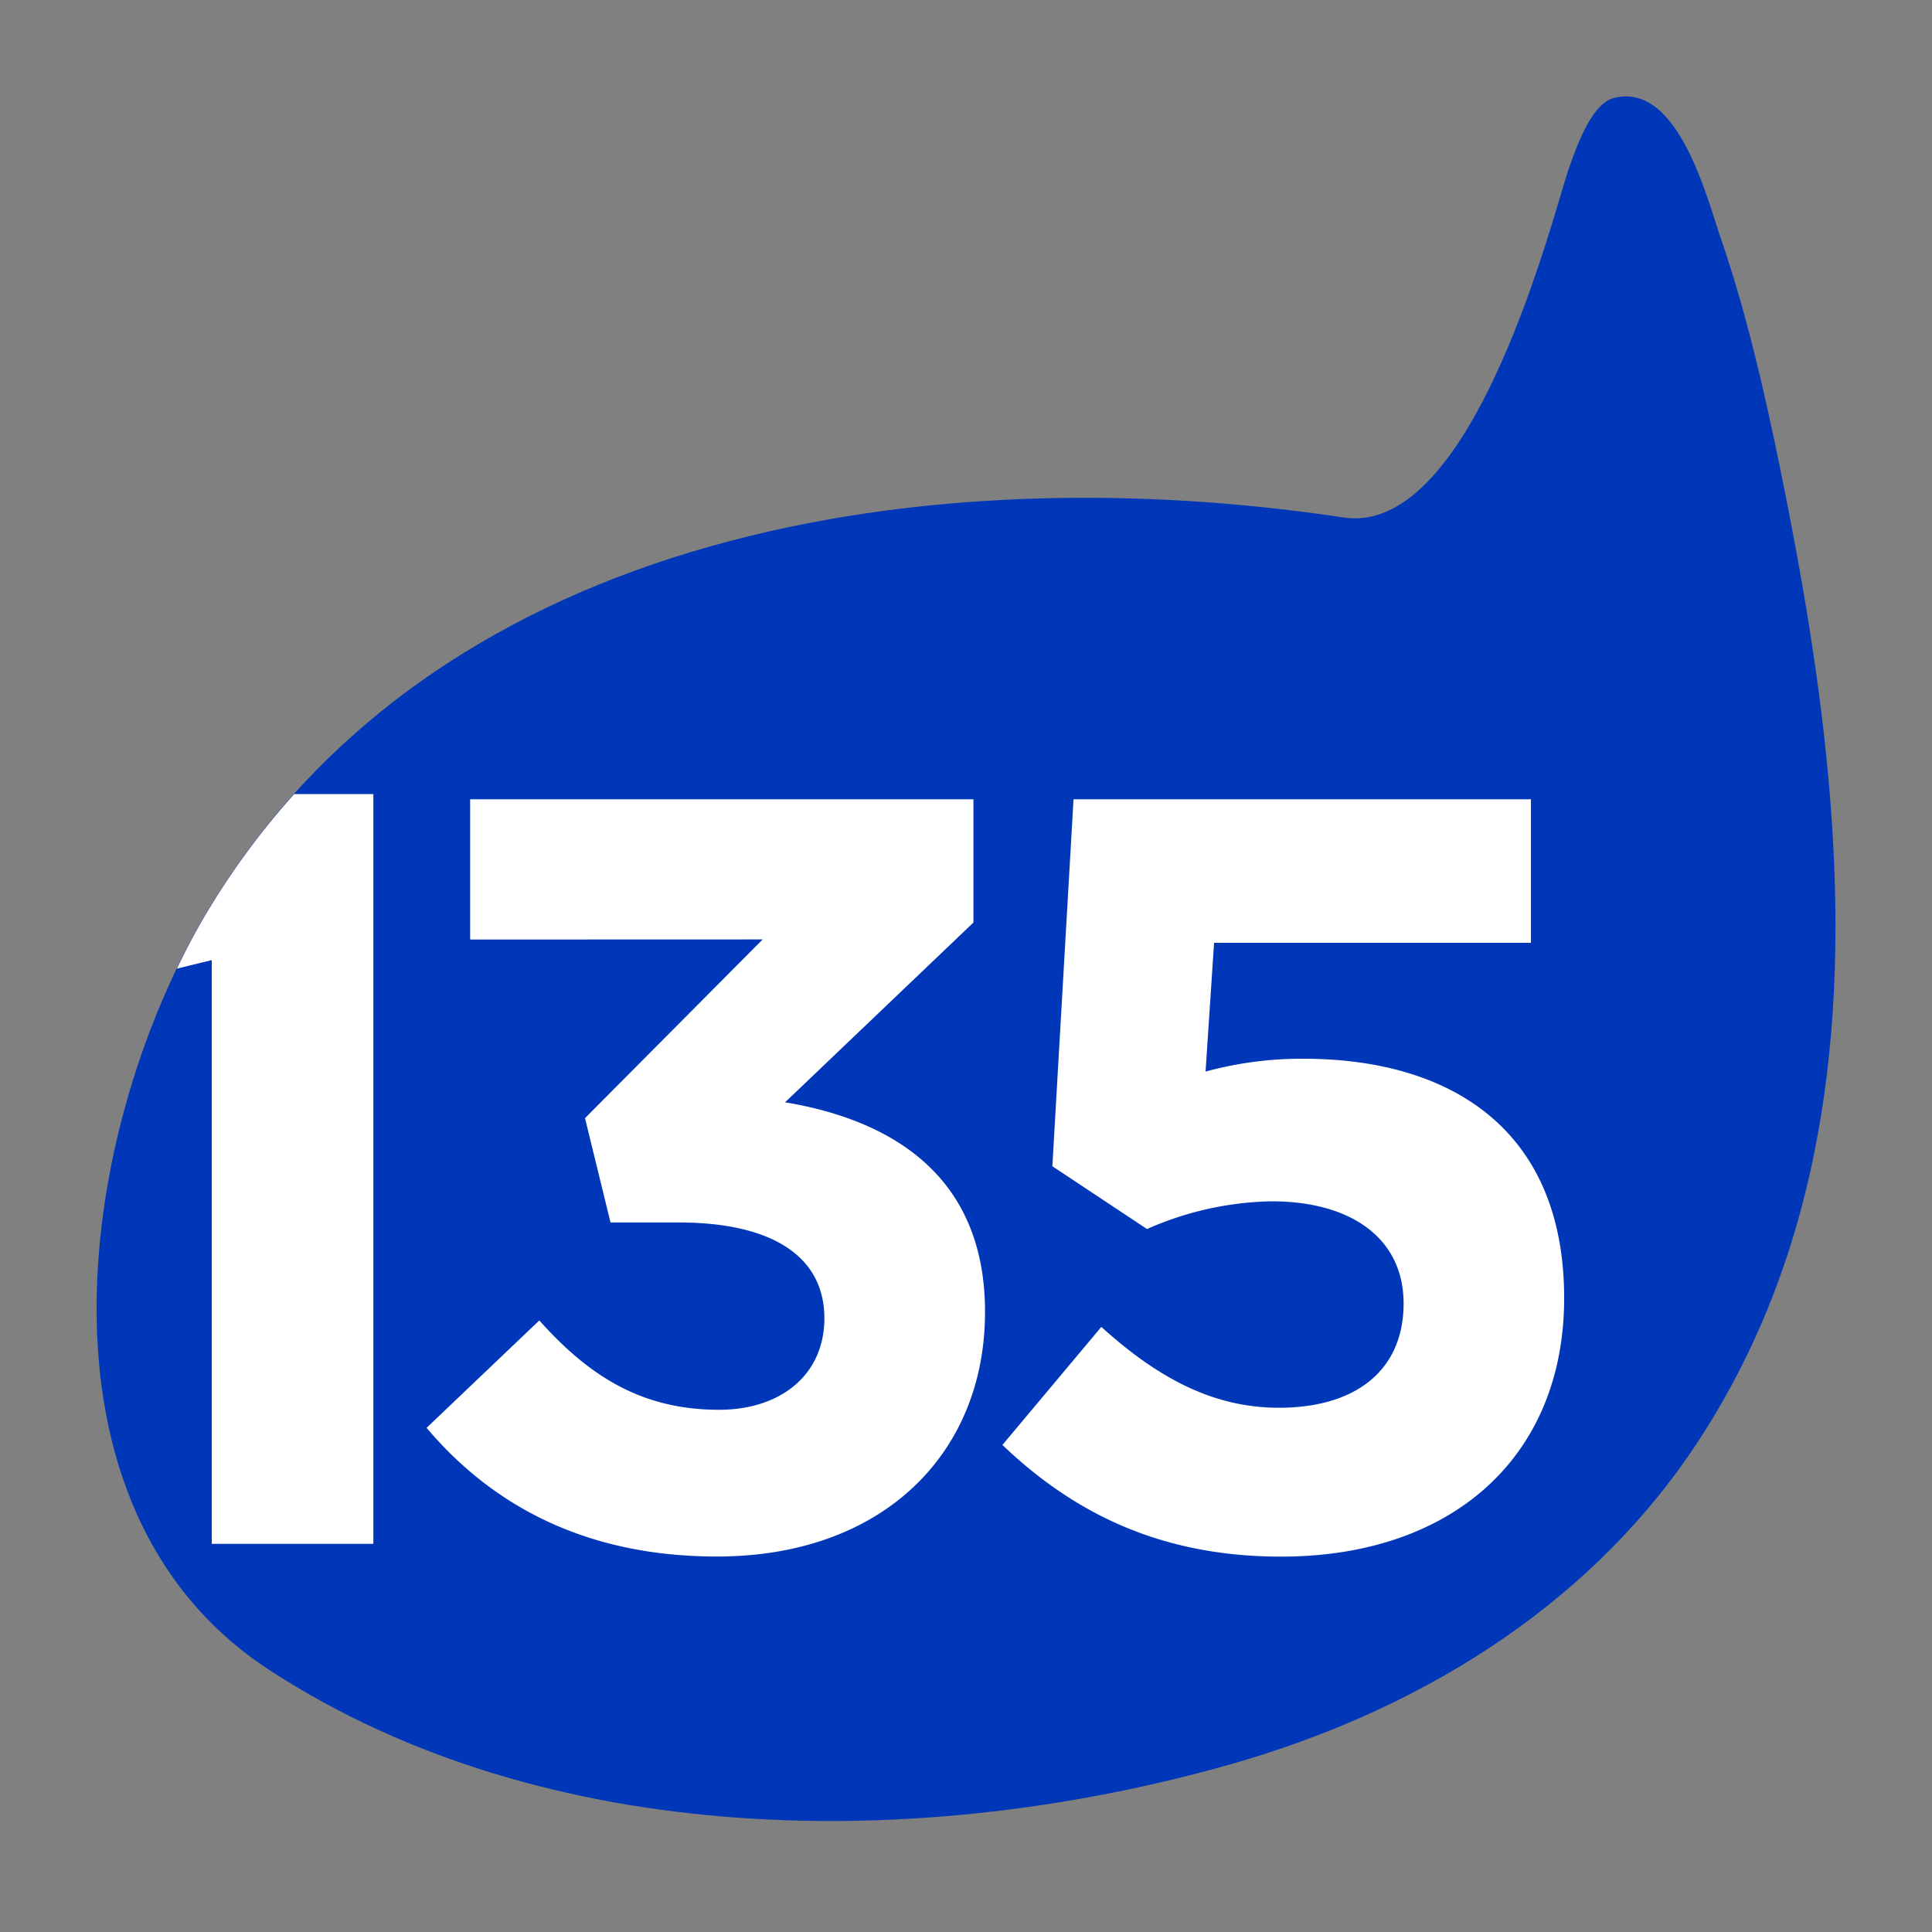 <svg width="20" height="20" fill="none" xmlns="http://www.w3.org/2000/svg"><rect width="100%" height="100%" fill="#808080" stroke="none"/><path d="M16.708 1.014c.669-.168.964 1.048 1.11 1.465.264.771.447 1.573.61 2.37.226 1.107.426 2.262.518 3.422.188 2.353-.066 4.721-1.423 6.734-1.121 1.66-2.874 2.714-4.778 3.257-3.197.91-7.09.896-9.958-.975-2.59-1.69-1.973-5.67-.608-7.907 2.4-3.936 7.506-4.659 11.73-4.023 1.362.206 2.192-3.228 2.335-3.623.068-.188.224-.66.464-.72z" fill="#0037B8"/><path d="M2.191 15.982h1.674V8.22h-.819c-.324.36-.614.749-.866 1.163-.123.2-.239.416-.348.644l.36-.088v6.044zM4.867 9.727V8.274h5.21V9.55l-1.95 1.861c1.057.176 2.07.727 2.07 2.17 0 1.464-1.057 2.532-2.775 2.532-1.387 0-2.345-.55-3.006-1.332l1.167-1.112c.529.594 1.08.925 1.861.925.64 0 1.09-.364 1.09-.947 0-.64-.54-.992-1.508-.992H6.32l-.264-1.08 1.839-1.85-3.029.001zM15.848 8.274h-4.735l-.219 3.799.98.65a3.317 3.317 0 0 1 1.29-.287c.826 0 1.366.386 1.366 1.057 0 .694-.497 1.08-1.29 1.08-.683 0-1.255-.309-1.839-.837l-1.024 1.222c.748.715 1.651 1.156 2.885 1.156 1.773 0 2.93-1.035 2.93-2.676 0-1.75-1.18-2.478-2.699-2.478a3.776 3.776 0 0 0-1.013.133l.088-1.333h3.28V8.274z" fill="#fff"/></svg>